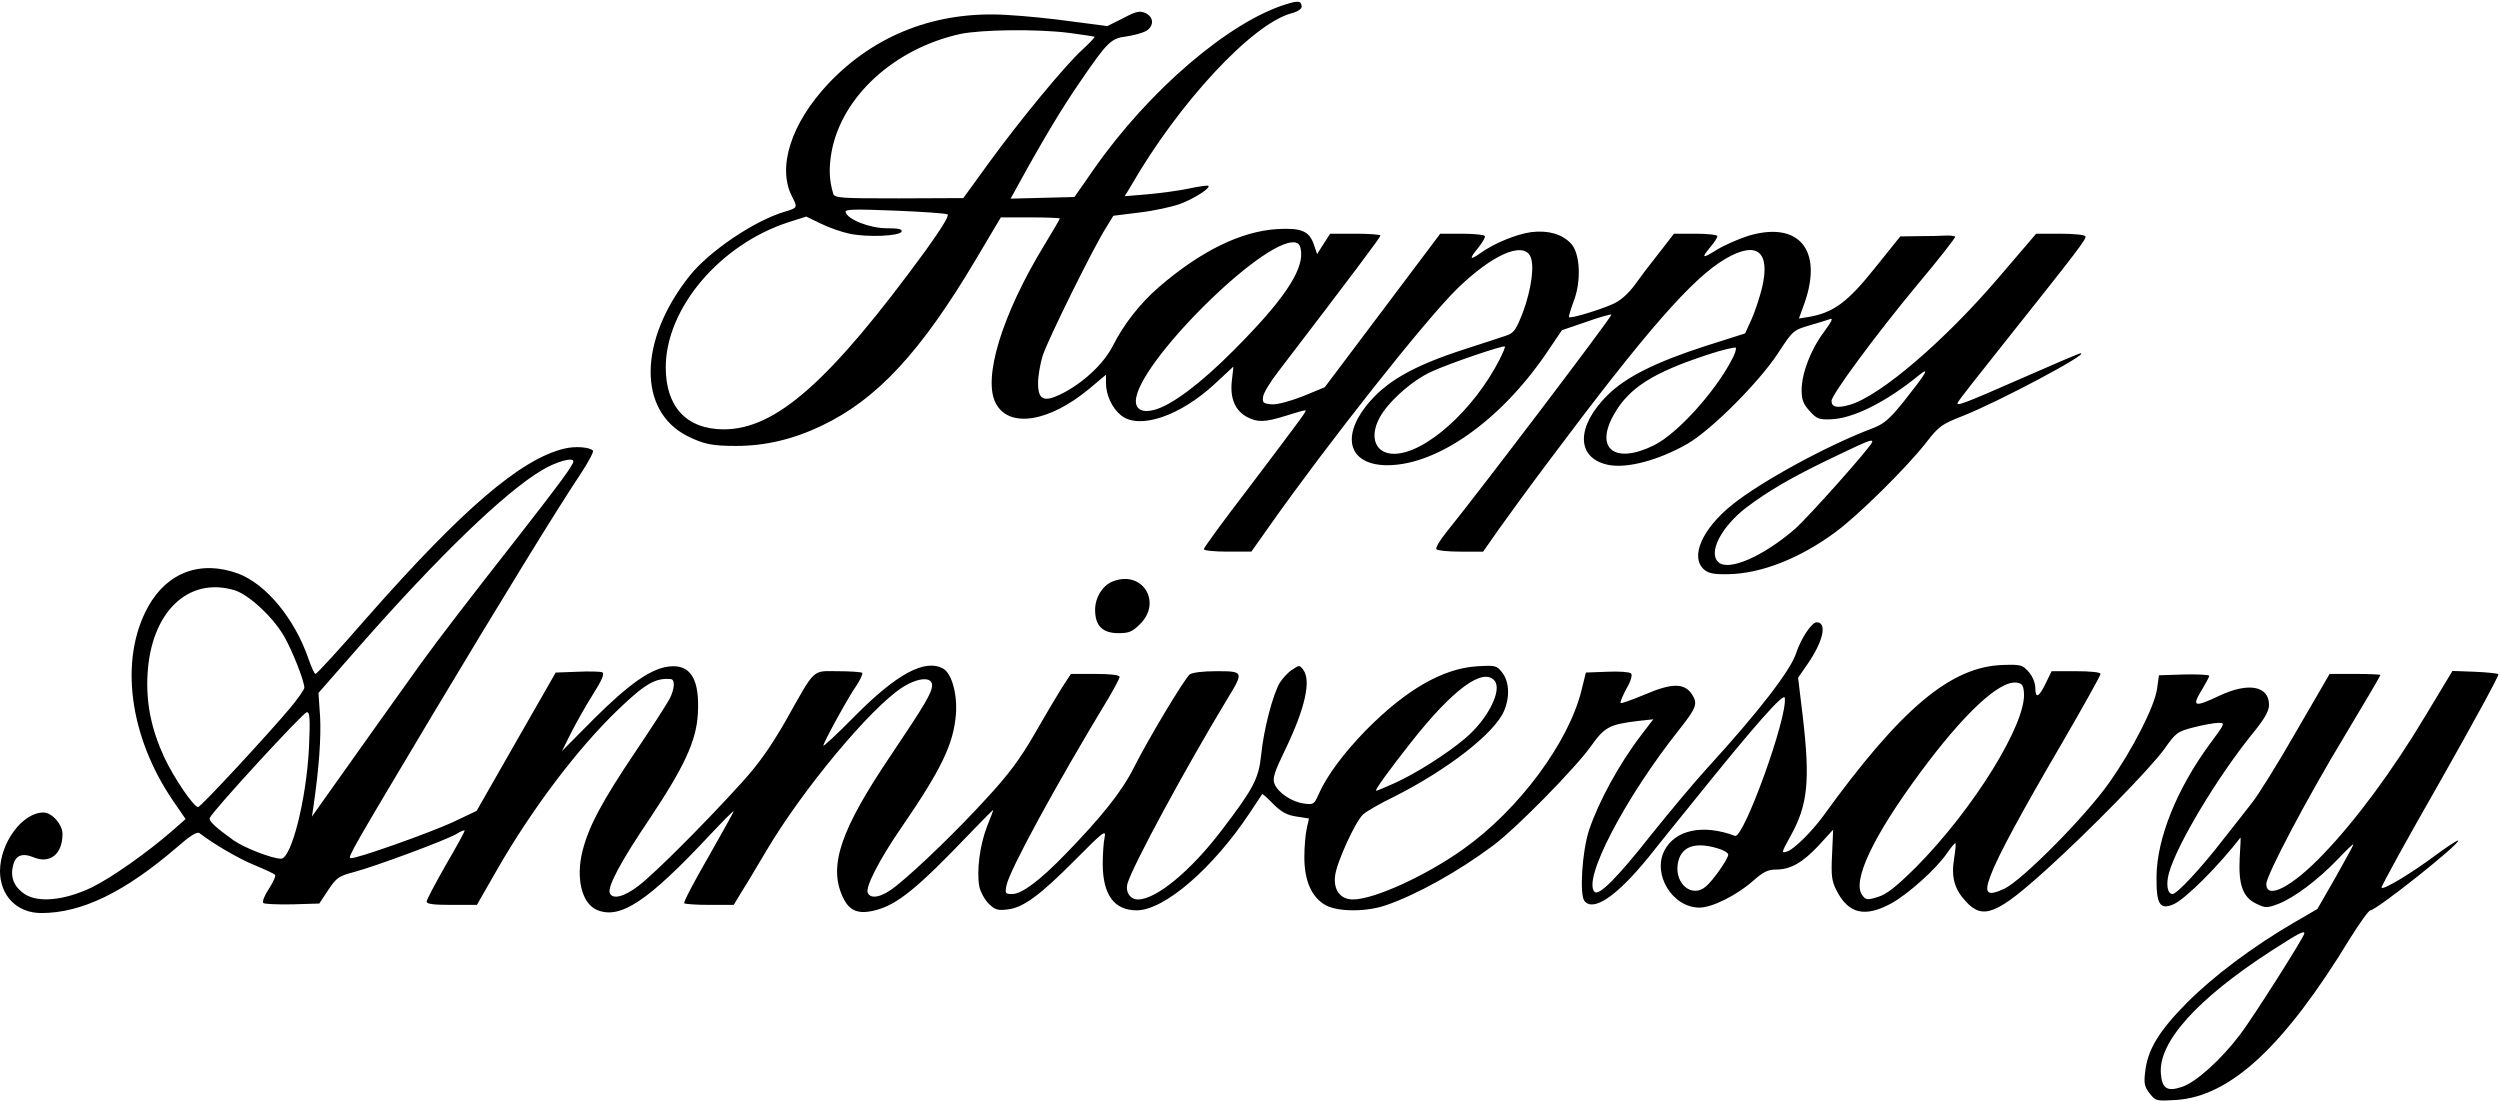 <?xml version="1.0" standalone="no"?>
<!DOCTYPE svg PUBLIC "-//W3C//DTD SVG 20010904//EN"
 "http://www.w3.org/TR/2001/REC-SVG-20010904/DTD/svg10.dtd">
<svg version="1.0" xmlns="http://www.w3.org/2000/svg"
 width="920pt" height="405pt" viewBox="0 0 920 405"
 preserveAspectRatio="xMidYMid meet">
<g transform="translate(0,405) scale(0.1,-0.1)"
fill="#000000" stroke="none">
<path d="M4735 4035 c-211 -64 -508 -318 -710 -608 l-71 -102 -117 -3 -118 -3
32 58 c89 162 159 278 221 368 104 152 116 164 174 171 27 4 59 13 72 20 30
19 28 52 -3 66 -21 9 -33 7 -82 -19 l-58 -29 -130 17 c-71 10 -179 21 -240 24
-257 16 -486 -72 -657 -253 -137 -146 -189 -308 -133 -416 21 -40 20 -41 -27
-55 -112 -33 -279 -146 -351 -237 -187 -236 -191 -496 -7 -589 61 -30 91 -36
179 -36 109 0 212 25 316 75 203 97 364 271 566 611 l92 155 108 0 c60 0 109
-2 109 -4 0 -3 -26 -47 -57 -98 -156 -256 -228 -492 -178 -583 49 -92 196 -68
343 54 l62 52 0 -31 c0 -44 23 -93 56 -119 67 -53 217 -2 344 116 l69 64 -6
-54 c-7 -64 13 -109 57 -132 38 -20 66 -19 142 5 34 11 66 20 71 20 8 0 -1
-12 -215 -295 -87 -113 -158 -211 -158 -216 0 -5 39 -9 88 -9 l87 0 65 92
c215 305 577 763 692 875 127 124 240 175 269 121 17 -32 5 -122 -27 -208 -26
-66 -33 -76 -64 -86 -19 -6 -87 -29 -150 -49 -192 -62 -292 -120 -362 -208
-96 -122 -59 -221 82 -219 182 3 410 164 577 407 l61 90 91 31 c50 18 91 29
91 26 0 -10 -483 -647 -607 -800 -24 -30 -41 -58 -37 -63 3 -5 43 -9 89 -9
l83 0 58 83 c32 45 115 159 185 252 359 480 529 674 651 744 113 65 163 26
133 -105 -8 -34 -25 -86 -38 -116 l-25 -55 -148 -47 c-182 -59 -292 -114 -359
-181 -115 -114 -115 -229 0 -255 69 -16 189 16 295 77 88 51 262 225 333 333
54 83 57 85 114 102 32 9 67 20 78 24 12 5 5 -10 -23 -48 -48 -63 -82 -152
-82 -214 0 -34 6 -51 29 -76 26 -29 35 -33 78 -31 81 2 203 63 322 160 46 37
32 13 -52 -93 -53 -66 -73 -83 -113 -99 -166 -62 -412 -196 -519 -282 -111
-89 -156 -192 -105 -238 17 -15 36 -19 90 -18 121 2 264 58 396 156 83 61 260
236 332 328 47 61 58 68 134 98 130 51 469 231 435 231 -5 0 -99 -40 -210 -89
-230 -101 -253 -109 -241 -90 4 8 76 100 159 204 284 357 315 397 309 406 -3
5 -45 9 -93 9 l-88 0 -136 -159 c-201 -236 -440 -440 -551 -471 -46 -13 -66
-8 -66 15 0 22 162 242 314 425 80 95 143 176 141 179 -2 3 -18 5 -37 4 -18
-1 -63 -2 -99 -2 l-66 -1 -94 -117 c-99 -124 -151 -163 -241 -179 l-38 -6 21
58 c68 195 -22 302 -208 246 -37 -12 -89 -35 -115 -51 -54 -34 -59 -32 -23 11
14 16 25 34 25 39 0 5 -36 9 -80 9 l-80 0 -40 -52 c-23 -29 -47 -60 -53 -68
-7 -8 -29 -39 -50 -67 -26 -35 -53 -59 -82 -72 -50 -22 -155 -54 -161 -48 -2
2 6 28 17 58 29 75 24 177 -10 213 -33 35 -83 49 -145 42 -54 -7 -137 -41
-186 -76 -42 -30 -45 -24 -11 17 16 20 28 40 25 45 -3 4 -41 8 -84 8 l-80 0
-212 -282 -213 -283 -80 -33 c-49 -19 -94 -31 -115 -30 -31 3 -35 6 -32 27 1
14 27 57 57 95 280 366 374 492 375 499 0 4 -42 7 -92 7 l-93 0 -24 -37 -24
-38 -12 35 c-17 50 -46 62 -135 57 -133 -8 -282 -81 -436 -214 -68 -59 -128
-135 -169 -216 -34 -67 -112 -139 -192 -178 -62 -30 -83 -20 -83 41 0 26 8 72
17 101 18 57 191 407 235 474 l25 41 96 12 c53 6 120 21 151 32 52 20 111 58
103 66 -2 3 -35 -2 -73 -10 -38 -8 -106 -17 -152 -21 l-83 -7 23 38 c176 306
446 596 590 635 21 5 38 16 38 24 0 21 -12 24 -55 10z m-801 -106 c50 -7 92
-13 94 -14 2 -2 -18 -23 -44 -47 -64 -58 -228 -257 -344 -416 l-95 -131 -237
-1 c-217 0 -237 1 -242 18 -15 50 -16 95 -6 152 37 204 230 381 474 435 77 16
281 19 400 4z m-447 -668 c7 -4 -22 -51 -80 -132 -352 -482 -552 -660 -745
-659 -136 1 -212 83 -212 228 0 217 199 452 451 534 l66 21 54 -26 c30 -15 77
-31 105 -37 66 -14 186 -9 192 8 3 9 -13 12 -55 12 -62 0 -143 32 -151 59 -4
11 25 12 179 6 101 -4 189 -10 196 -14z m1301 -138 c7 -72 -70 -184 -249 -363
-120 -121 -227 -201 -290 -218 -43 -12 -69 0 -69 32 0 133 467 599 585 584 15
-2 21 -12 23 -35z m731 -395 c-95 -187 -275 -348 -389 -348 -67 0 -92 59 -54
131 30 58 119 138 191 171 67 31 265 98 271 93 2 -2 -7 -23 -19 -47z m855 0
c-62 -120 -202 -275 -288 -317 -144 -71 -219 -12 -146 115 55 97 144 153 342
218 57 19 104 30 106 26 2 -5 -4 -24 -14 -42z m516 -304 c0 -13 -233 -275
-285 -321 -116 -100 -241 -155 -280 -123 -41 34 8 130 101 202 84 63 164 110
316 183 134 64 148 70 148 59z"/>
<path d="M2076 2399 c-160 -39 -374 -222 -725 -621 -100 -115 -185 -208 -190
-208 -4 0 -15 25 -26 56 -50 146 -155 274 -258 313 -138 51 -262 5 -332 -122
-107 -193 -70 -477 92 -714 l46 -67 -44 -39 c-96 -84 -231 -179 -304 -214 -98
-46 -192 -56 -243 -24 -38 25 -54 59 -45 101 8 42 33 53 77 35 60 -25 106 12
106 86 0 35 -39 79 -70 79 -77 0 -159 -110 -160 -215 0 -91 62 -155 152 -155
149 0 307 77 499 242 49 43 75 59 83 52 57 -43 143 -93 201 -117 39 -16 73
-32 77 -36 4 -3 -6 -27 -22 -51 -16 -24 -26 -48 -21 -53 4 -4 52 -6 107 -5
l99 3 33 50 c31 46 39 51 95 66 79 21 332 115 375 139 17 11 32 17 32 13 0 -3
-31 -61 -70 -127 -38 -67 -70 -127 -70 -134 0 -9 27 -12 93 -12 l92 0 75 131
c127 221 295 444 444 587 100 96 138 118 194 113 17 -1 15 -36 -4 -73 -9 -17
-64 -103 -124 -192 -124 -184 -173 -276 -196 -366 -26 -102 -3 -196 54 -219
85 -35 187 33 415 277 48 51 87 90 87 87 0 -3 -42 -79 -94 -170 -52 -90 -92
-166 -88 -169 3 -3 45 -6 94 -6 l88 0 23 38 c13 20 57 93 97 161 135 228 384
526 500 601 58 37 110 41 110 8 0 -27 -27 -72 -154 -261 -182 -270 -227 -402
-176 -515 24 -54 57 -68 120 -52 81 20 155 80 349 283 46 48 85 87 86 87 1 0
-9 -28 -23 -62 -26 -67 -39 -164 -28 -221 4 -19 19 -47 34 -62 23 -23 33 -26
68 -22 59 6 121 52 252 184 102 103 113 111 107 82 -4 -18 -7 -63 -7 -101 1
-112 43 -168 125 -168 102 0 282 156 417 360 24 36 44 66 45 68 1 1 20 -15 41
-37 30 -30 51 -41 86 -46 l45 -7 -8 -36 c-5 -21 -9 -69 -9 -107 0 -88 28 -149
80 -177 46 -24 150 -24 221 1 111 38 266 124 393 219 83 61 302 284 360 365
51 72 68 81 175 94 l55 6 -45 -59 c-81 -106 -156 -244 -191 -348 -26 -78 -36
-239 -17 -262 33 -40 119 18 236 162 39 49 113 141 165 205 226 281 333 402
336 381 11 -71 -152 -520 -183 -508 -117 44 -220 23 -260 -54 -45 -88 30 -210
129 -210 46 0 137 45 198 99 36 32 54 41 83 41 54 0 98 25 158 89 l53 58 -4
-92 c-4 -77 -1 -98 16 -131 44 -87 104 -101 201 -49 62 34 166 127 205 184 16
23 30 40 32 38 2 -2 0 -27 -5 -57 -11 -68 1 -112 44 -158 62 -68 114 -47 299
121 157 142 381 371 431 441 43 61 48 64 110 80 35 9 76 16 90 16 24 0 23 -3
-33 -78 -120 -163 -195 -347 -196 -488 -1 -102 12 -123 62 -102 44 19 166 141
247 246 1 1 0 -33 -3 -76 -5 -98 12 -145 62 -168 33 -16 38 -16 81 0 58 23
144 87 218 164 31 33 57 58 57 54 0 -4 -30 -58 -66 -122 l-66 -115 -86 -50
c-151 -88 -294 -195 -393 -294 -104 -105 -146 -173 -155 -257 -5 -41 -2 -54
17 -78 22 -28 24 -28 96 -24 201 13 399 197 642 596 35 56 68 102 74 102 22 0
333 247 323 257 -2 2 -40 -22 -84 -55 -89 -66 -190 -127 -198 -119 -3 3 94
179 216 392 121 214 218 391 214 394 -3 3 -42 7 -87 9 l-82 3 -100 -166 c-119
-199 -254 -382 -375 -508 -114 -120 -210 -170 -210 -110 0 32 152 320 289 546
72 120 131 220 131 223 0 2 -42 4 -93 4 l-94 0 -123 -212 c-67 -117 -141 -236
-164 -264 -22 -29 -70 -89 -106 -135 -80 -104 -169 -199 -185 -199 -19 0 -25
36 -13 78 29 104 177 351 307 512 45 55 61 83 61 106 0 70 -76 84 -182 34 -95
-45 -104 -41 -63 25 13 22 25 44 25 48 0 4 -42 6 -92 5 l-93 -3 -7 -50 c-9
-64 -89 -222 -176 -345 -86 -123 -319 -358 -385 -390 -64 -30 -77 -19 -52 47
26 71 111 228 267 495 76 131 138 242 138 248 0 6 -35 10 -90 10 l-90 0 -22
-45 c-25 -52 -38 -57 -38 -16 0 17 -10 42 -24 58 -23 26 -29 28 -93 26 -193
-5 -376 -158 -665 -558 -42 -57 -105 -119 -130 -128 -24 -8 -23 -6 11 56 64
115 73 203 45 442 l-17 141 36 52 c57 83 72 152 32 152 -18 0 -58 -61 -75
-113 -19 -62 -140 -219 -326 -422 -50 -55 -142 -165 -206 -245 -126 -160 -194
-228 -210 -212 -45 45 112 346 313 599 63 79 68 95 44 130 -28 40 -74 39 -170
-2 -48 -20 -89 -35 -91 -32 -3 2 7 26 21 52 17 29 23 51 17 57 -5 5 -44 8 -87
6 l-79 -3 -16 -65 c-47 -192 -231 -440 -434 -584 -137 -98 -329 -186 -407
-186 -46 0 -72 34 -66 86 5 49 74 199 103 227 11 10 62 40 116 66 198 100 369
234 403 315 22 52 19 108 -7 141 -20 26 -24 27 -93 23 -126 -8 -262 -87 -408
-235 -81 -83 -144 -167 -174 -235 -17 -38 -19 -40 -55 -35 -45 6 -96 41 -108
73 -8 19 0 44 40 126 72 150 96 253 66 293 -13 18 -15 18 -40 1 -15 -9 -35
-31 -46 -48 -26 -43 -60 -174 -69 -267 -9 -86 -28 -123 -145 -276 -113 -149
-241 -255 -308 -255 -29 0 -47 27 -39 58 19 66 213 424 367 679 62 101 61 103
-39 103 -52 0 -89 -5 -99 -12 -20 -17 -154 -240 -207 -346 -43 -85 -117 -178
-250 -315 -95 -98 -161 -147 -196 -147 -26 0 -27 2 -21 32 11 56 184 373 373
685 23 39 43 76 43 82 0 7 -33 11 -90 11 l-89 0 -34 -52 c-18 -29 -64 -106
-101 -171 -50 -87 -96 -149 -171 -230 -108 -119 -259 -265 -338 -328 -51 -41
-93 -50 -104 -24 -8 22 44 123 121 235 151 220 195 311 204 423 5 75 -16 150
-48 167 -67 36 -171 -20 -327 -178 -62 -63 -113 -110 -113 -106 0 11 89 174
121 220 15 23 25 44 22 48 -4 3 -44 6 -89 6 -97 0 -81 16 -194 -185 -55 -95
-98 -157 -165 -230 -127 -140 -310 -324 -373 -373 -54 -42 -98 -54 -108 -28
-9 23 42 118 144 269 129 193 174 289 180 388 8 131 -27 187 -109 176 -66 -9
-145 -65 -272 -191 l-119 -120 32 64 c18 36 54 100 81 143 35 55 45 79 35 83
-7 3 -48 4 -92 2 l-79 -3 -146 -255 -145 -254 -80 -38 c-86 -41 -369 -141
-384 -136 -11 3 7 34 305 533 245 409 459 758 541 880 29 44 50 83 46 87 -13
13 -66 17 -106 7z m34 -47 c0 -13 -50 -81 -214 -291 -160 -204 -278 -357 -346
-451 -38 -52 -263 -369 -349 -490 l-53 -75 6 40 c20 140 28 250 24 327 l-6 88
156 178 c287 326 528 559 665 641 53 32 117 50 117 33z m-1247 -474 c52 -16
139 -96 181 -167 31 -53 76 -167 76 -192 0 -6 -23 -39 -51 -73 -83 -99 -330
-366 -340 -366 -16 0 -89 107 -125 184 -48 105 -67 200 -61 306 13 227 149
359 320 308z m4637 -333 c29 -35 -25 -142 -108 -212 -67 -57 -181 -129 -258
-164 -35 -16 -66 -29 -70 -29 -7 0 51 80 130 180 153 194 264 275 306 225z
m1948 -43 c11 -113 -187 -432 -398 -644 -74 -73 -107 -99 -140 -109 -39 -12
-44 -11 -57 7 -38 51 39 215 212 449 160 217 291 340 355 333 20 -2 26 -9 28
-36z m-6311 -204 c-9 -186 -64 -408 -103 -408 -32 0 -136 40 -175 68 -67 48
-91 71 -87 82 7 22 344 389 357 389 11 1 13 -22 8 -131z m5184 -370 c22 -6 39
-17 39 -23 0 -15 -55 -94 -82 -117 -50 -44 -115 8 -104 82 10 64 61 84 147 58z
m2159 -313 c0 -12 -189 -310 -237 -373 -72 -94 -162 -175 -214 -192 -54 -18
-73 -6 -77 50 -9 116 135 275 405 450 101 65 123 77 123 65z"/>
<path d="M4094 1910 c-37 -15 -64 -59 -64 -104 0 -59 27 -86 86 -86 39 0 51 5
80 34 82 82 6 200 -102 156z"/>
</g>
</svg>
